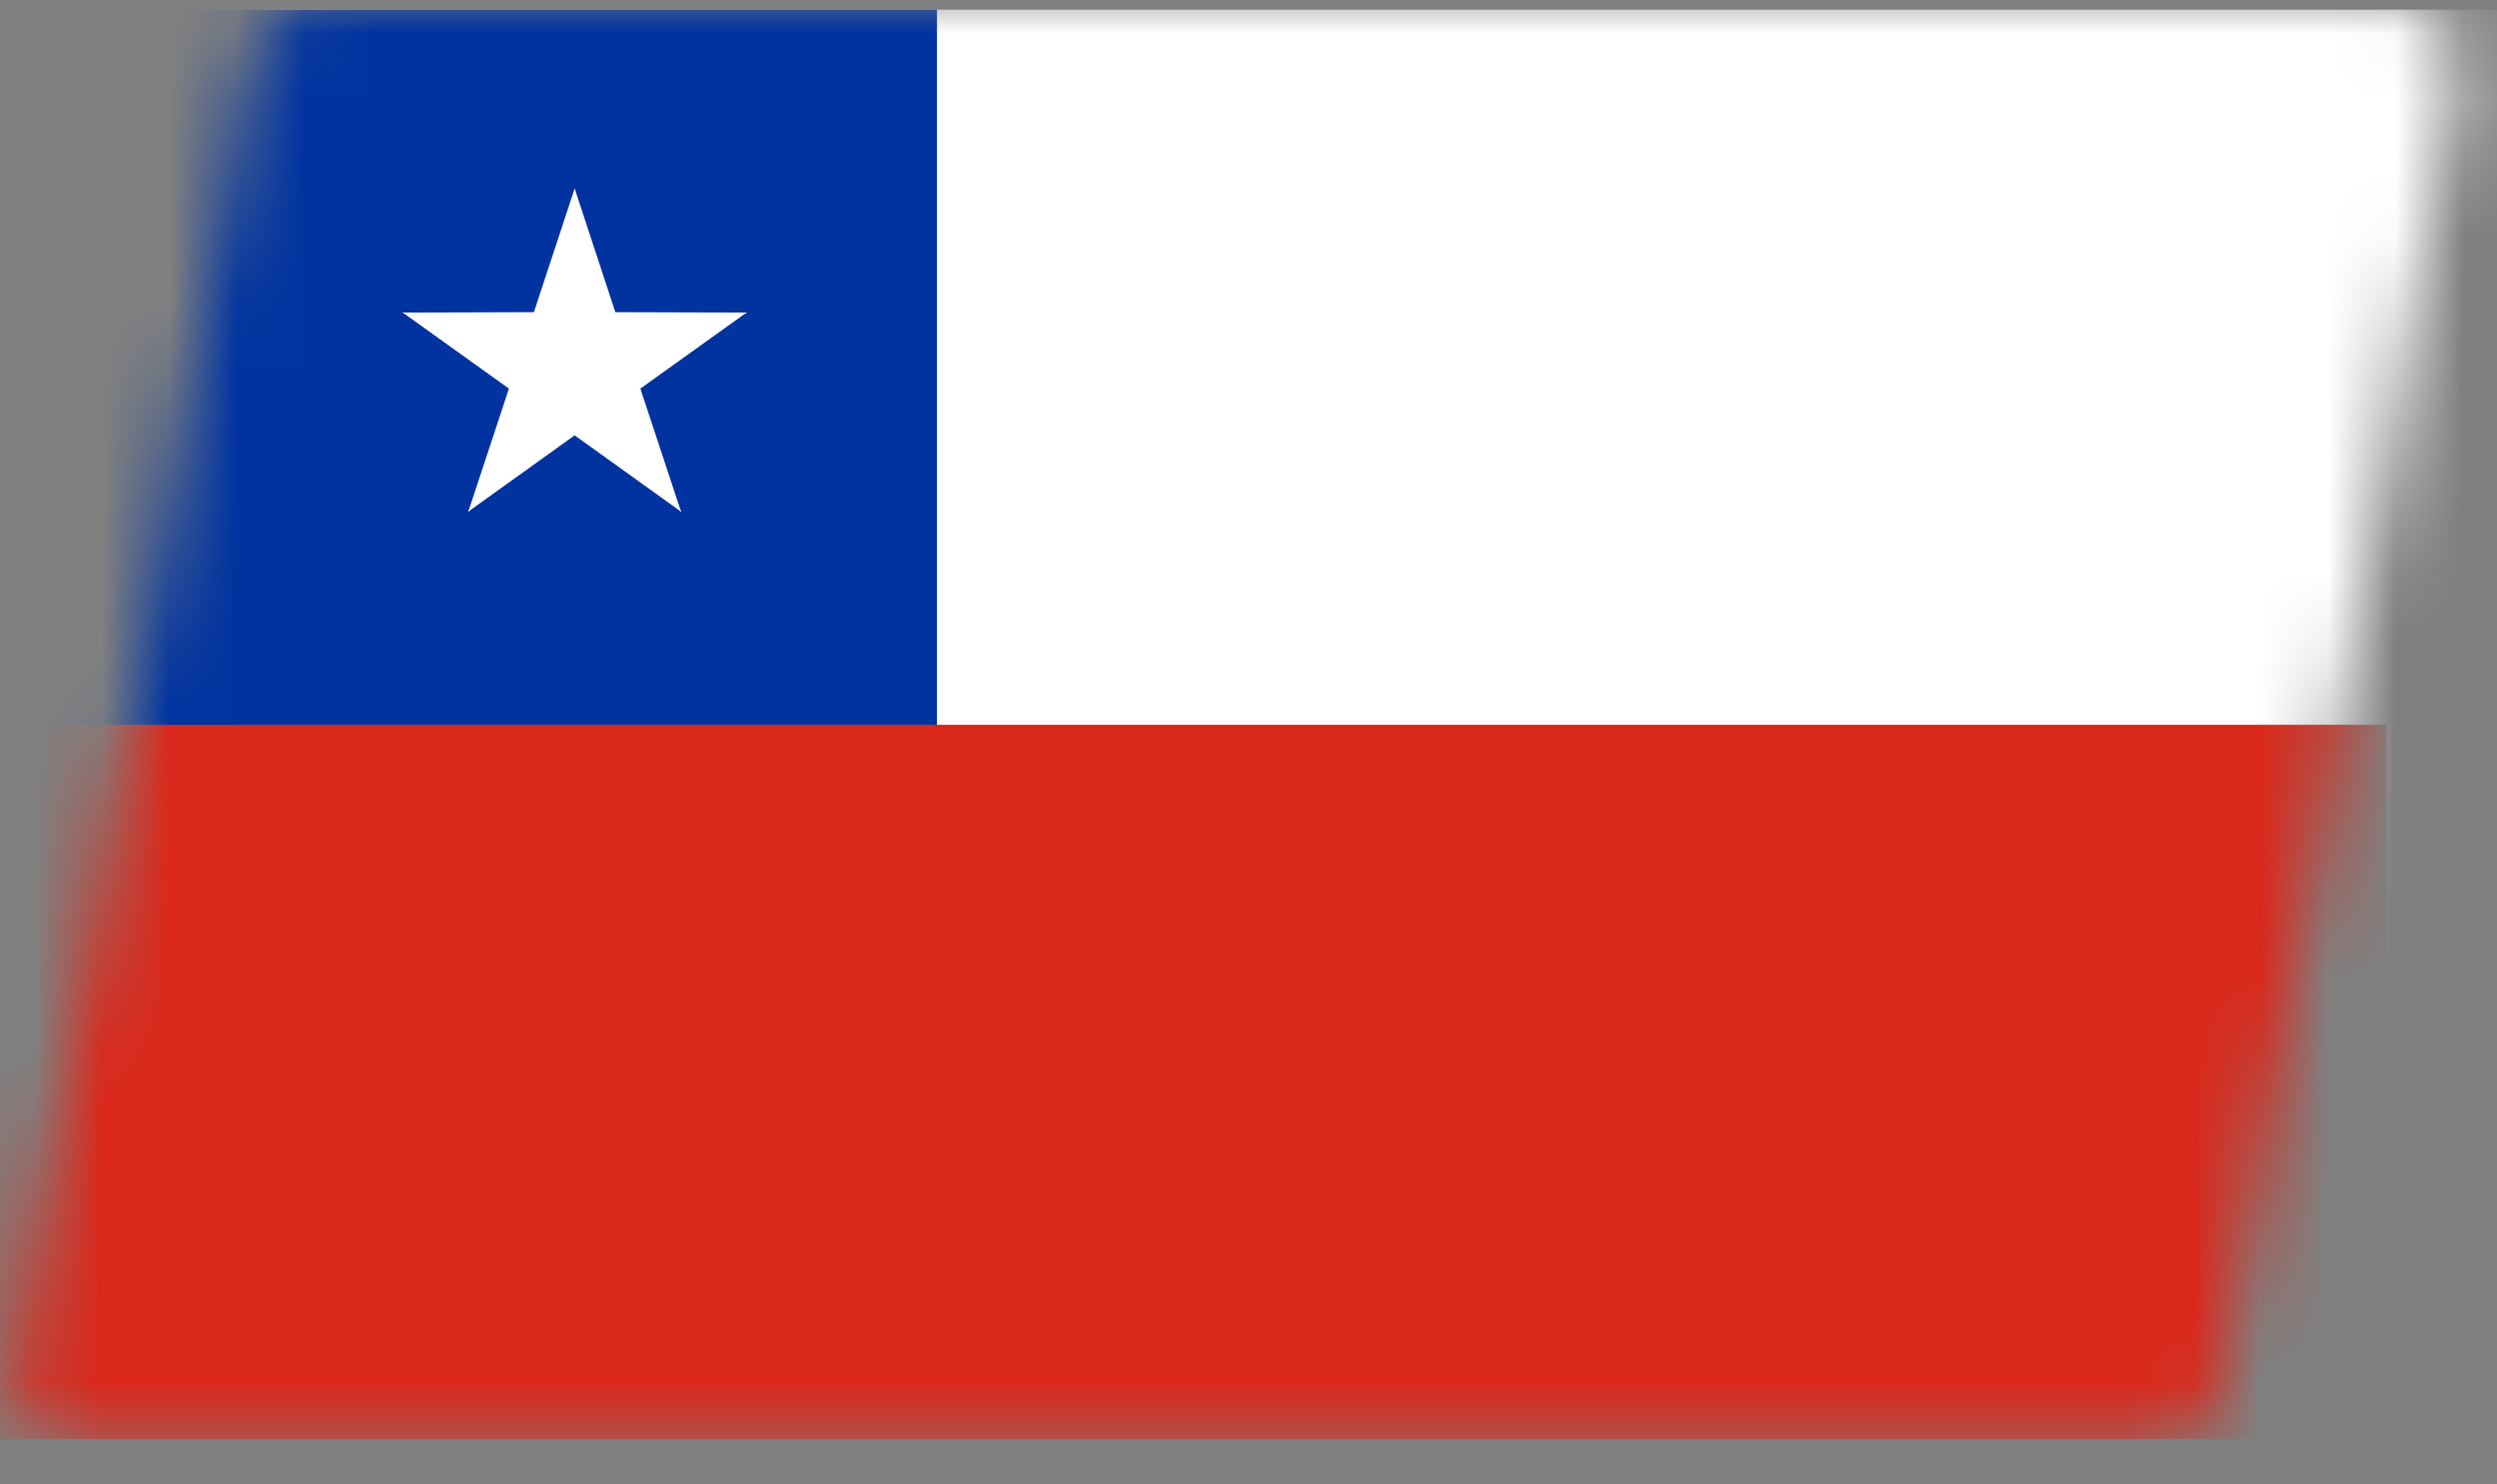 <svg width="37" height="22" viewBox="0 0 37 22" fill="none" xmlns="http://www.w3.org/2000/svg">
<rect x="0" y="0" width="37" height="22" fill="#808080" stroke="none"/>
<mask id="mask0_4036_3752" style="mask-type:alpha" maskUnits="userSpaceOnUse" x="0" y="0" width="37" height="22">
<path d="M3.705 0.823C3.79 0.347 4.205 0 4.689 0H35.404C36.027 0 36.498 0.563 36.389 1.177L32.895 20.659C32.809 21.135 32.395 21.482 31.91 21.482H1.195C0.572 21.482 0.101 20.919 0.211 20.306L3.705 0.823Z" fill="#0580EB"/>
</mask>
<g mask="url(#mask0_4036_3752)">
<path d="M0 0.144H37.152V21.338H0V0.144Z" fill="white"/>
<path d="M0 0.144H13.884V16.04H0V0.144Z" fill="#0033A0"/>
<path d="M0 10.741H35.36V21.338H0V10.741Z" fill="#DA281B"/>
<path d="M8.515 2.793L7.685 5.313L8.962 5.722" fill="white"/>
<path d="M8.515 2.793L9.344 5.313L8.068 5.722" fill="white"/>
<path d="M11.064 4.632L8.383 4.624L8.388 5.94" fill="white"/>
<path d="M11.068 4.628L8.9 6.181L8.107 5.105" fill="white"/>
<path d="M10.093 7.588L9.26 5.066L7.986 5.473" fill="white"/>
<path d="M10.095 7.586L7.921 6.026L8.707 4.957" fill="white"/>
<path d="M6.934 7.586L9.109 6.026L8.322 4.957" fill="white"/>
<path d="M6.937 7.588L7.77 5.066L9.043 5.473" fill="white"/>
<path d="M5.962 4.628L8.13 6.181L8.922 5.105" fill="white"/>
<path d="M5.966 4.632L8.646 4.624L8.642 5.94" fill="white"/>
</g>
</svg>
